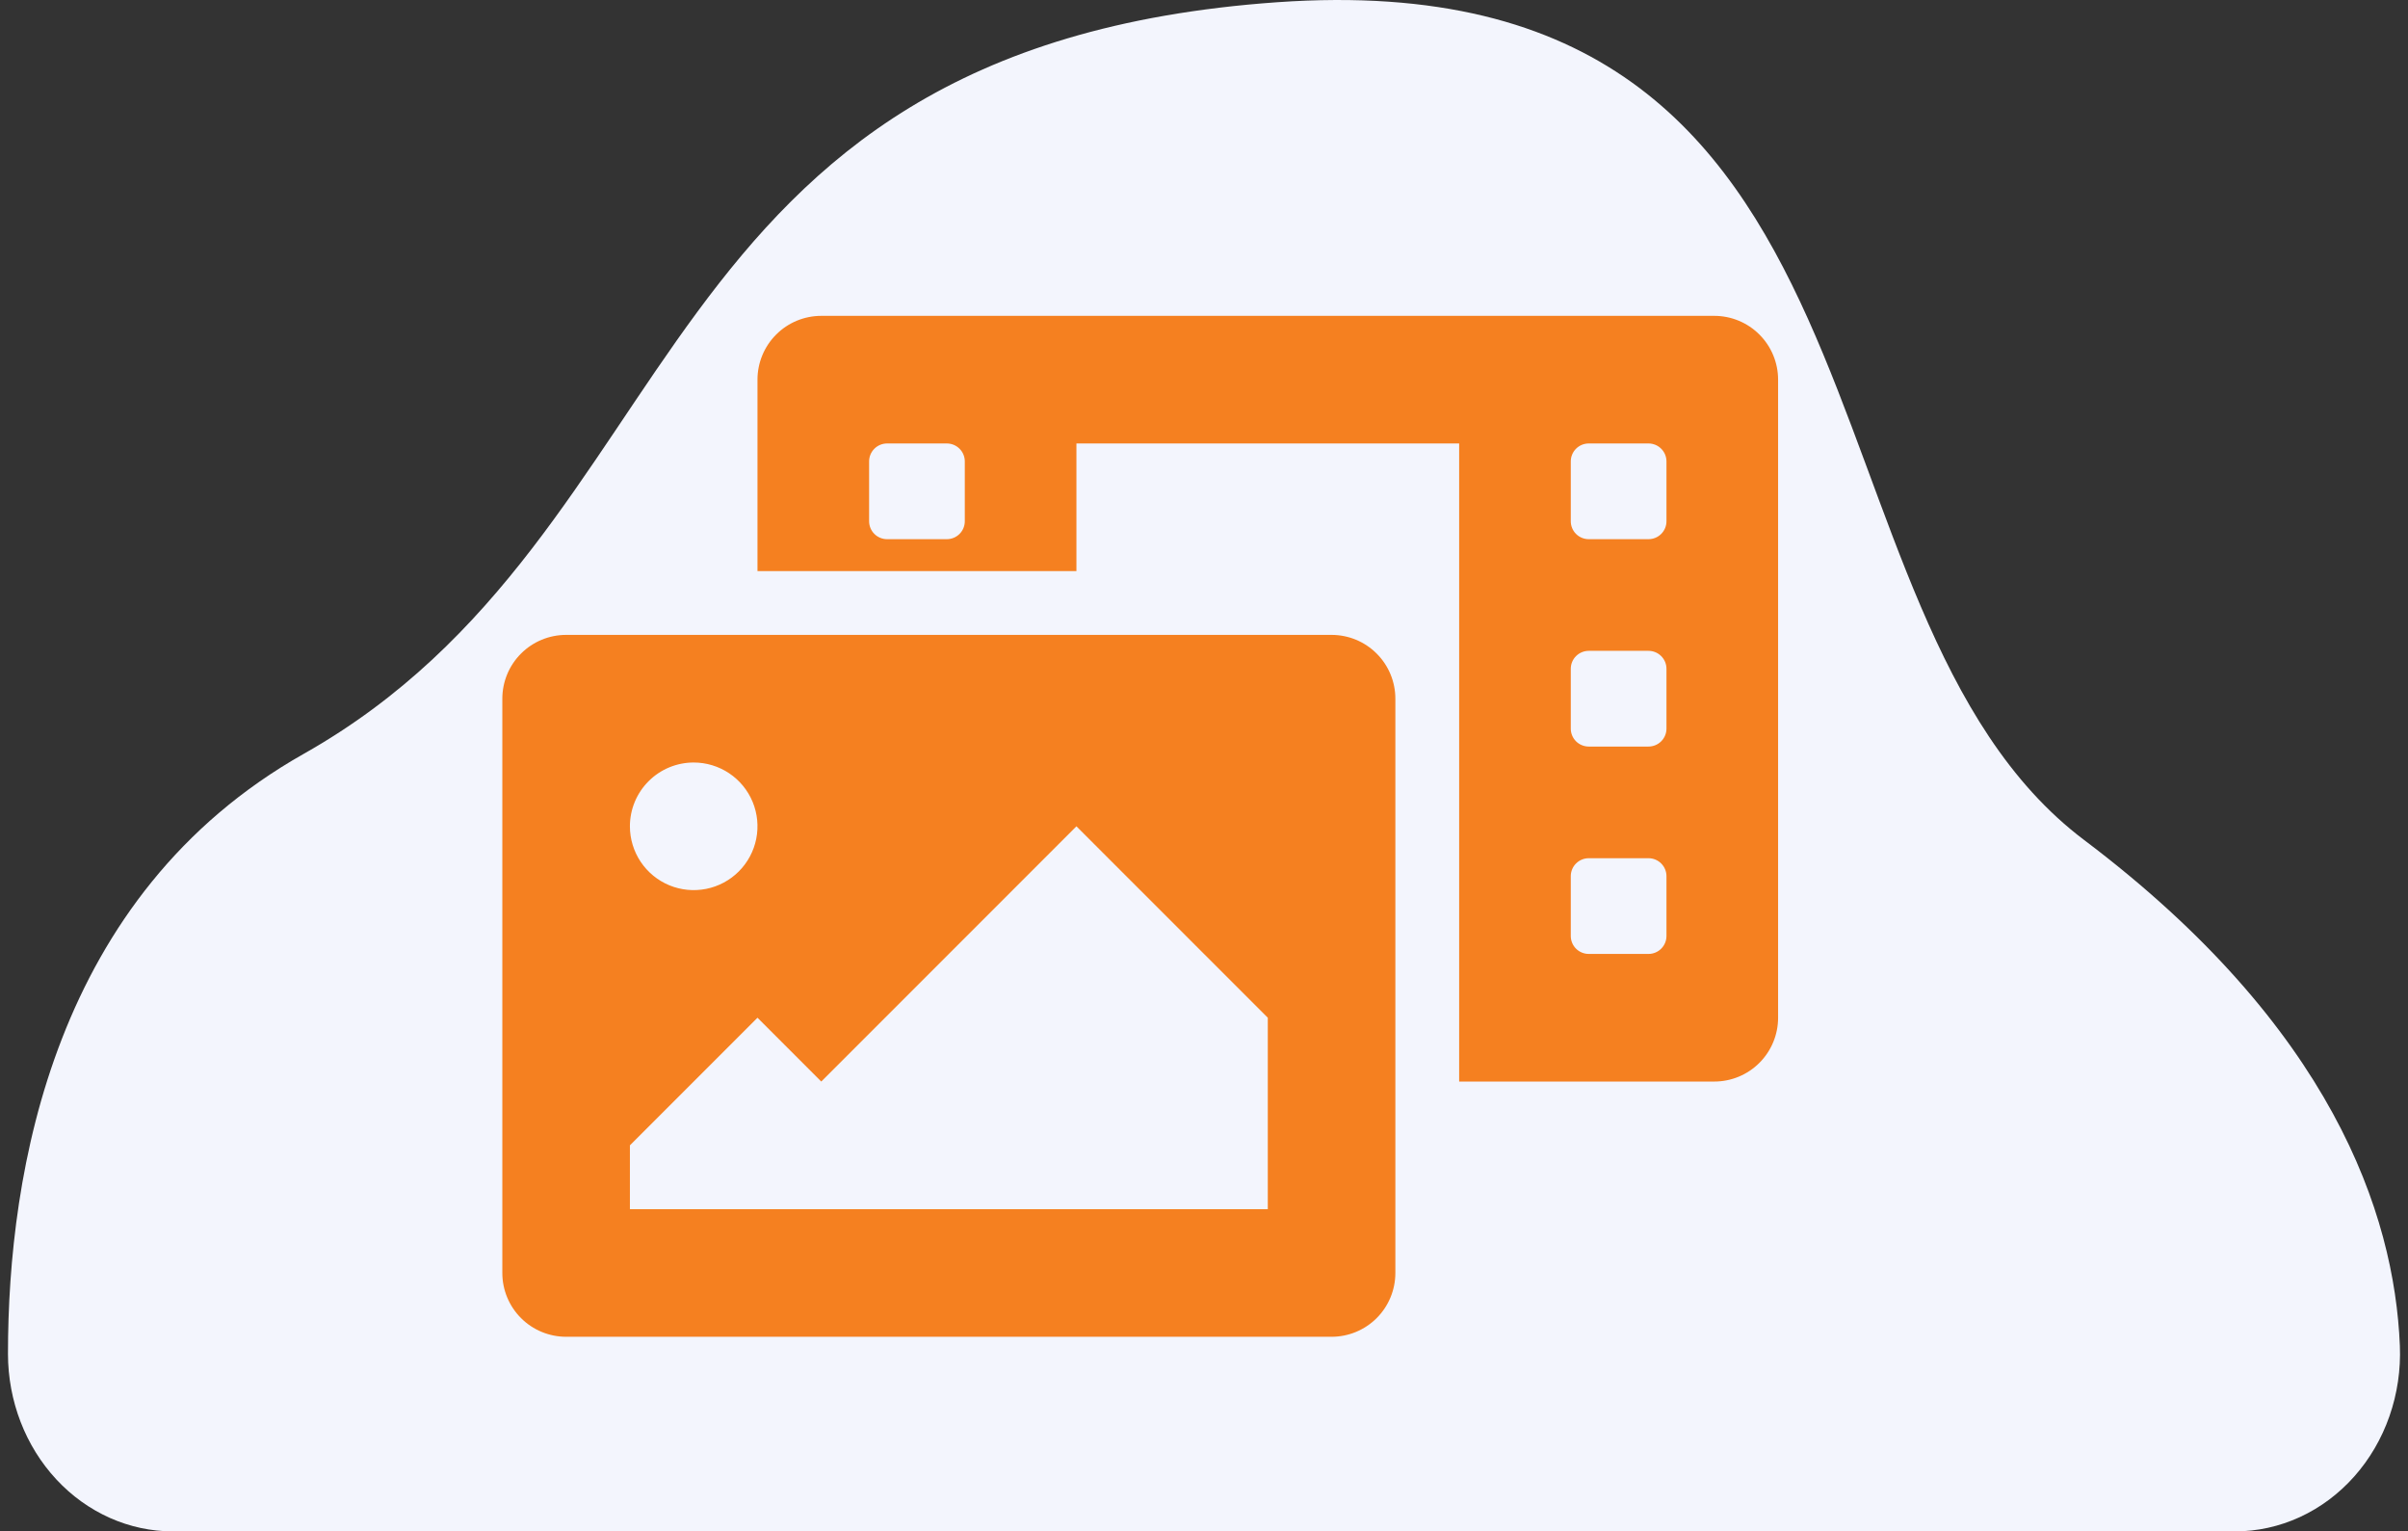 <svg width="151" height="96" viewBox="0 0 151 96" fill="none" xmlns="http://www.w3.org/2000/svg">
<rect x="0" y="0" width="151" height="96" fill="#333333" stroke="none"/>
<path d="M140.152 96C141.549 96 142.932 95.695 144.218 95.104C145.503 94.513 146.663 93.647 147.629 92.559C148.595 91.472 149.347 90.185 149.838 88.776C150.33 87.368 150.552 85.866 150.49 84.363C150.15 76.07 146.212 64.361 130.692 52.659C111.765 38.39 120.301 -2.695 80.088 0.14C39.875 2.975 43.709 33.337 19.051 47.254C3.356 56.112 0.501 73.445 0.5 84.873C0.503 87.826 1.594 90.657 3.535 92.744C5.475 94.831 8.106 96.002 10.848 96H140.152Z" fill="#F3F5FD"/>
<path d="M107.5 19.8H51.5C50.439 19.8 49.422 20.221 48.672 20.972C47.921 21.722 47.5 22.739 47.5 23.8V35.8H67.5V27.8H91.5V67.8H107.5C108.561 67.8 109.578 67.379 110.328 66.629C111.079 65.878 111.5 64.861 111.5 63.8V23.8C111.5 22.739 111.079 21.722 110.328 20.972C109.578 20.221 108.561 19.8 107.5 19.8ZM60.5 32.675C60.5 32.973 60.382 33.26 60.17 33.471C59.959 33.681 59.673 33.8 59.375 33.8H55.625C55.327 33.8 55.041 33.681 54.83 33.471C54.618 33.26 54.5 32.973 54.5 32.675V28.925C54.5 28.627 54.618 28.34 54.83 28.13C55.041 27.919 55.327 27.8 55.625 27.8H59.375C59.673 27.8 59.959 27.919 60.17 28.13C60.382 28.34 60.5 28.627 60.5 28.925V32.675ZM104.5 58.675C104.5 58.973 104.381 59.26 104.17 59.471C103.96 59.681 103.673 59.8 103.375 59.8H99.625C99.327 59.8 99.04 59.681 98.829 59.471C98.618 59.26 98.5 58.973 98.5 58.675V54.925C98.5 54.627 98.618 54.34 98.829 54.13C99.04 53.919 99.327 53.8 99.625 53.8H103.375C103.673 53.8 103.96 53.919 104.17 54.13C104.381 54.34 104.5 54.627 104.5 54.925V58.675ZM104.5 45.675C104.5 45.973 104.381 46.26 104.17 46.471C103.96 46.681 103.673 46.8 103.375 46.8H99.625C99.327 46.8 99.04 46.681 98.829 46.471C98.618 46.26 98.5 45.973 98.5 45.675V41.925C98.5 41.627 98.618 41.34 98.829 41.13C99.04 40.919 99.327 40.8 99.625 40.8H103.375C103.673 40.8 103.96 40.919 104.17 41.13C104.381 41.34 104.5 41.627 104.5 41.925V45.675ZM104.5 32.675C104.5 32.973 104.381 33.26 104.17 33.471C103.96 33.681 103.673 33.8 103.375 33.8H99.625C99.327 33.8 99.04 33.681 98.829 33.471C98.618 33.26 98.5 32.973 98.5 32.675V28.925C98.5 28.627 98.618 28.34 98.829 28.13C99.04 27.919 99.327 27.8 99.625 27.8H103.375C103.673 27.8 103.96 27.919 104.17 28.13C104.381 28.34 104.5 28.627 104.5 28.925V32.675ZM83.5 39.8H35.5C34.439 39.8 33.422 40.221 32.672 40.972C31.921 41.722 31.5 42.739 31.5 43.8V79.8C31.5 80.861 31.921 81.878 32.672 82.629C33.422 83.379 34.439 83.8 35.5 83.8H83.5C84.561 83.8 85.578 83.379 86.328 82.629C87.079 81.878 87.5 80.861 87.5 79.8V43.8C87.5 42.739 87.079 41.722 86.328 40.972C85.578 40.221 84.561 39.8 83.5 39.8ZM43.5 47.8C44.291 47.8 45.065 48.035 45.722 48.474C46.38 48.914 46.893 49.538 47.196 50.269C47.498 51 47.578 51.804 47.423 52.58C47.269 53.356 46.888 54.069 46.328 54.629C45.769 55.188 45.056 55.569 44.28 55.723C43.504 55.877 42.7 55.798 41.969 55.496C41.238 55.193 40.614 54.68 40.174 54.022C39.735 53.364 39.5 52.591 39.5 51.8C39.5 50.739 39.921 49.722 40.672 48.972C41.422 48.221 42.439 47.8 43.5 47.8ZM79.5 75.8H39.5V71.8L47.5 63.8L51.5 67.8L67.5 51.8L79.5 63.8V75.8Z" fill="#f58020"/>
</svg>

